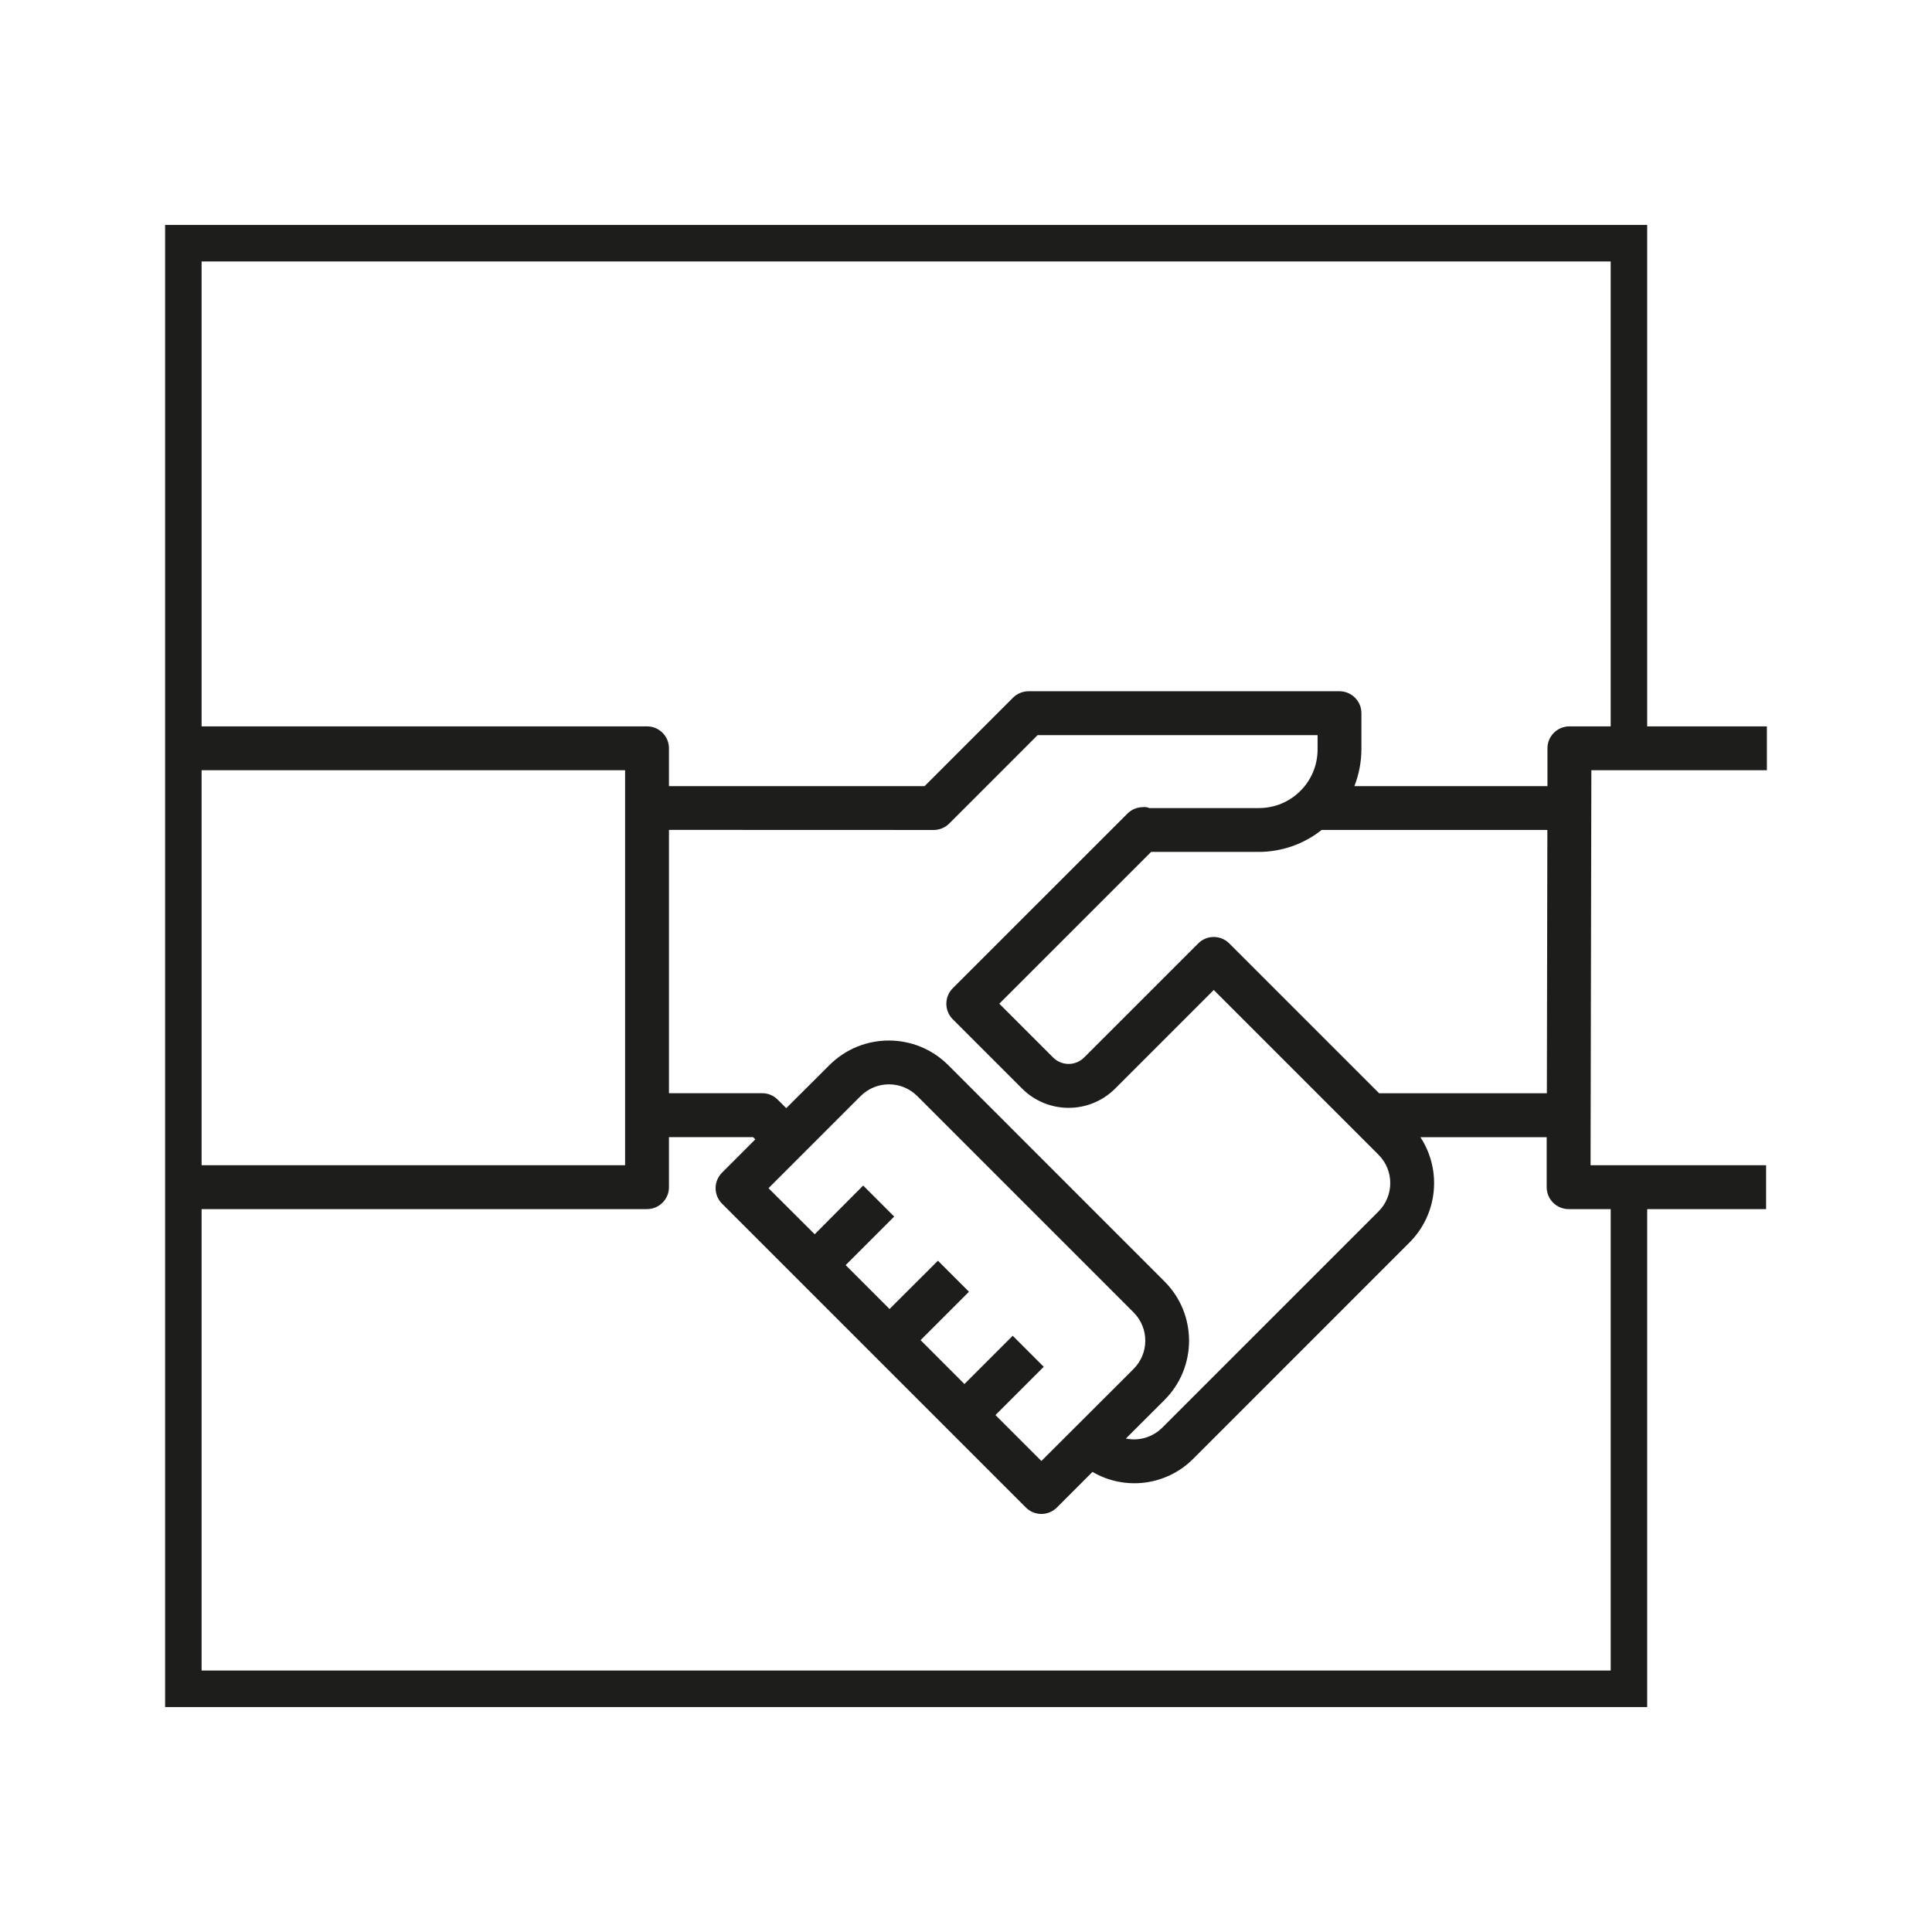 <svg enable-background="new 0 0 150 150" height="150" viewBox="0 0 150 150" width="150" xmlns="http://www.w3.org/2000/svg"><g fill="#1d1d1b"><path d="m125.054 92.75v36.949h-109.402v-109.399h109.401v36.787c.784-.122 1.58-.205 2.395-.205.148 0 .292.019.439.023v-39.44h-115.069v115.07h115.069v-39.221c-.972-.097-1.916-.294-2.833-.564z"/><path d="m137.181 59.801v-3.406h-15.333c-.94 0-1.704.762-1.704 1.703v2.938h-14.991c.355-.905.541-1.868.547-2.84v-2.823c0-.941-.764-1.704-1.704-1.704h-24.14c-.451 0-.885.18-1.205.499l-6.865 6.866h-19.848v-2.936c0-.941-.763-1.703-1.703-1.703h-36v3.406h34.297v30.666h-34.297v3.407h36c.94 0 1.703-.762 1.703-1.703v-3.882h6.531l.172.17-2.583 2.586c-.665.665-.665 1.743 0 2.408l23.59 23.59c.665.665 1.743.665 2.409 0l2.762-2.765c2.537 1.482 5.754 1.062 7.824-1.021l16.796-16.797c2.176-2.181 2.527-5.587.844-8.167h9.801v3.878c0 .941.763 1.703 1.704 1.703h15.332v-3.407h-13.629l.061-30.666zm-56.328 53.629-3.565-3.565 3.748-3.748-2.409-2.409-3.748 3.748-3.406-3.407 3.758-3.758-2.41-2.409-3.758 3.748-3.406-3.407 3.768-3.769-2.408-2.409-3.764 3.783-3.586-3.577 7.154-7.155c1.215-1.21 3.178-1.21 4.393 0l16.796 16.798c1.213 1.213 1.213 3.178 0 4.391v.001zm26.179-19.38-16.797 16.796c-.739.738-1.801 1.054-2.822.842l2.996-2.992c2.543-2.539 2.546-6.66.006-9.202-.002-.002-.004-.004-.006-.006l-16.795-16.799c-2.545-2.537-6.664-2.537-9.211 0l-3.359 3.348-.664-.662c-.318-.32-.752-.5-1.205-.5h-7.236v-20.443l20.553.007c.452 0 .885-.18 1.205-.499l6.863-6.864h21.737v1.118c-.003 2.507-2.035 4.539-4.543 4.544h-8.526c-.152-.07-.322-.094-.488-.071-.452 0-.885.179-1.204.499l-13.564 13.56c-.664.665-.664 1.743 0 2.409l5.382 5.382c1.995 1.994 5.231 1.994 7.227 0l7.655-7.655 12.797 12.798c1.209 1.213 1.209 3.176-.001 4.39zm13.066-9.168h-13.022l-11.637-11.635c-.665-.666-1.744-.666-2.409 0l-8.859 8.858c-.664.665-1.743.665-2.408 0l-4.178-4.178 11.788-11.785h8.381c1.765-.008 3.476-.607 4.857-1.704h17.526z"/></g></svg>